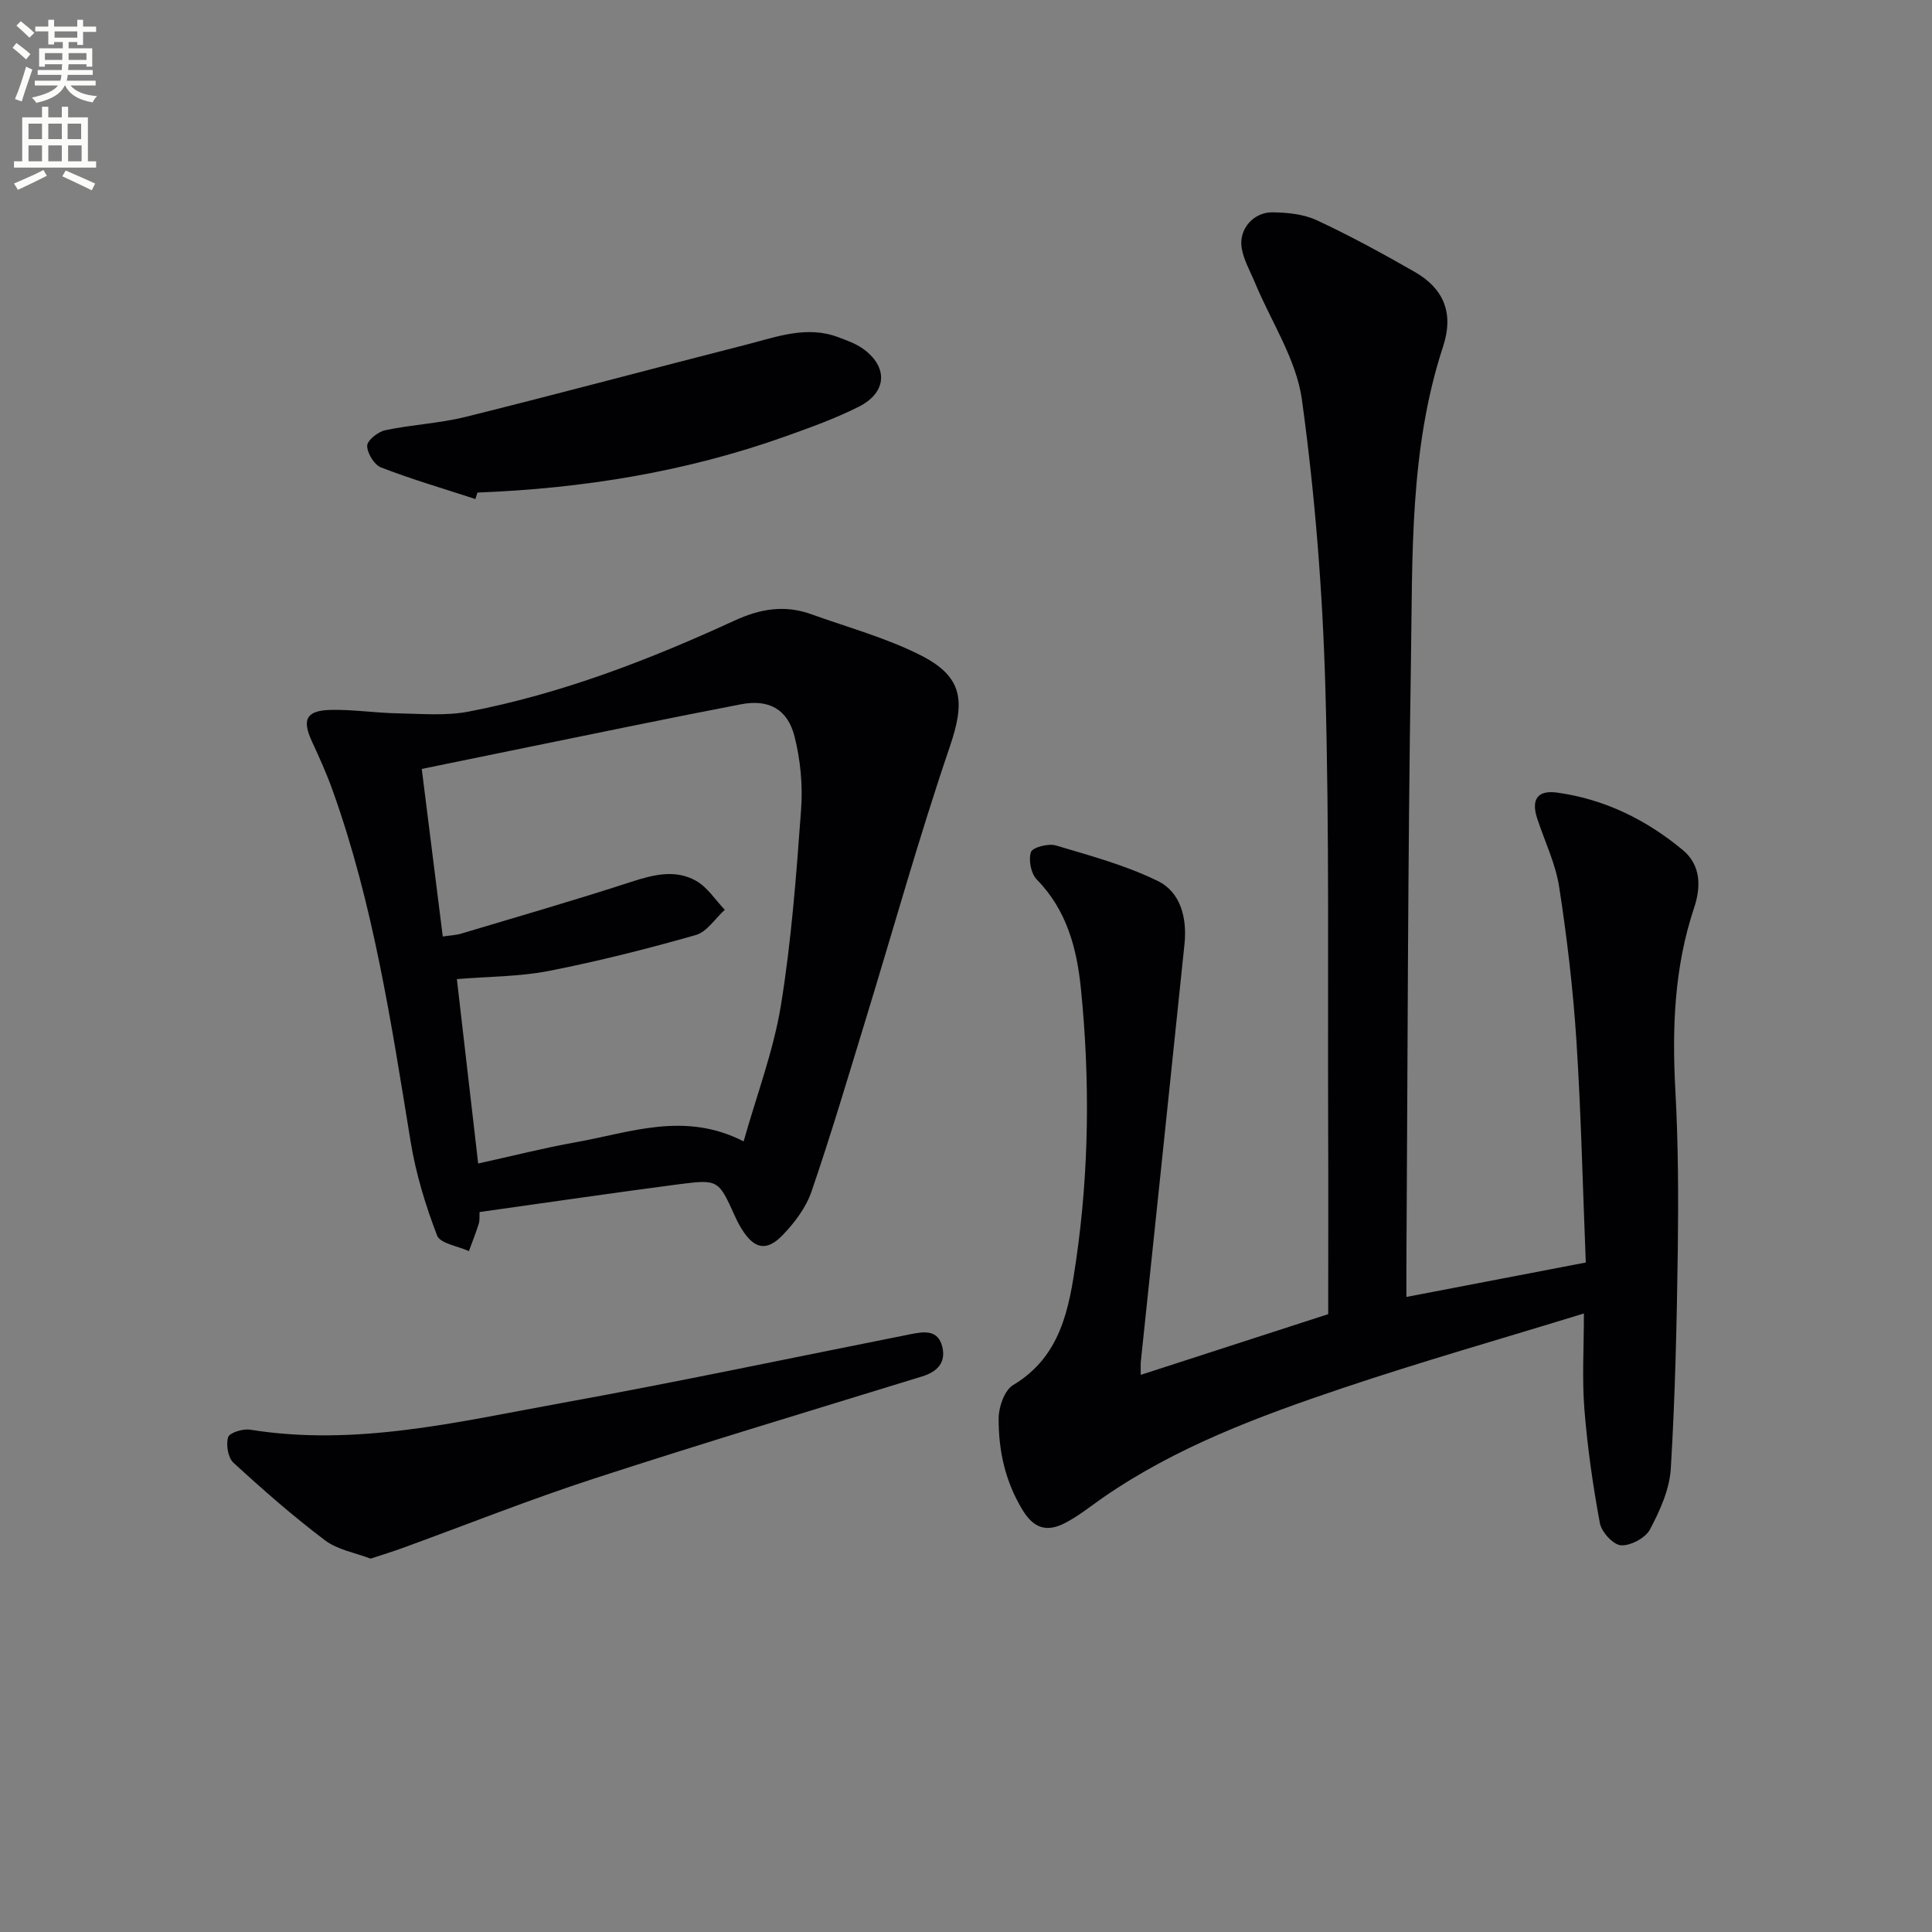 <svg enable-background="new 0 0 400 400" viewBox="0 0 400 400" xmlns="http://www.w3.org/2000/svg"><rect x="0" y="0" width="400" height="400" fill="#808080" stroke="none"/><path d="m2.6 9.9.8-1c.9.7 1.9 1.4 2.9 2.3l-.9 1.1c-1.1-1-2-1.8-2.8-2.4zm.5 10.6c.9-2.1 1.6-4.3 2.3-6.7.4.2.8.4 1.3.6-.7 2.1-1.5 4.3-2.2 6.6zm.3-15.2.9-.9c1 .8 2 1.6 2.8 2.4l-1 1c-.9-.9-1.8-1.7-2.7-2.5zm12.6-1.2h1.2v1.4h2.7v1.1h-2.7v2.7h-1.2v-.6h-1.8v1.3h4.9v3.8h-1.2v-.5h-3.7c0 .4-.1.9-.1 1.2h5.1v1h-5.2c0 .5-.1.9-.2 1.2h6v1h-5.2c1.1 1.3 2.9 2 5.5 2.2-.4.4-.7.8-.9 1.3-2.9-.5-4.8-1.6-5.7-3.5h-.1c-.8 1.7-2.7 2.9-5.9 3.6-.2-.4-.6-.8-.9-1.1 2.8-.6 4.6-1.4 5.4-2.5h-4.8v-1h5.3c.1-.3.2-.7.2-1.2h-4.9v-1h5c0-.4 0-.8.1-1.2h-3.6v.5h-1.2v-3.8h4.9v-1.3h-1.8v.5h-1.2v-2.7h-2.7v-1h2.7v-1.4h1.2v1.4h4.8zm-6.7 8.3h3.6c0-.4 0-.9 0-1.4h-3.6zm1.9-4.6h4.8v-1.3h-4.7v1.3zm6.7 3.2h-3.7v1.4h3.7z" fill="#fbfcfa"/><path d="m8.7 22.1h1.3v2.2h2.8v-2.2h1.3v2.2h4.1v9.1h1.7v1.3h-17v-1.3h1.7v-9.1h4.1zm.3 13.1.7 1.2c-1.8.9-3.8 1.9-6 2.9-.2-.4-.5-.8-.8-1.3 2.3-1 4.4-1.9 6.1-2.8zm-3.1-6.4h2.8v-3.2h-2.8zm0 4.6h2.8v-3.3h-2.8zm4.1-4.6h2.8v-3.2h-2.8zm0 4.6h2.8v-3.3h-2.8zm3.6 1.9c2.1.9 4.1 1.8 6.1 2.7l-.7 1.4c-2.2-1.1-4.2-2-6.1-2.9zm3.2-9.7h-2.8v3.2h2.8zm-2.7 7.8h2.8v-3.3h-2.8z" fill="#fbfcfa"/><g fill="#010104"><path d="m236.18 284.65c12.84-4.16 25.12-8.13 38.81-12.57 0-13 .04-26.45-.01-39.9-.11-29.95.27-59.92-.58-89.86-.57-19.9-2.14-39.85-4.85-59.56-1.15-8.35-6.37-16.15-9.71-24.2-1-2.42-2.4-4.8-2.78-7.33-.57-3.85 2.49-7.32 6.41-7.27 3.08.04 6.44.37 9.18 1.65 6.91 3.22 13.63 6.89 20.26 10.69 5.86 3.36 8.18 8.37 5.87 15.42-6.99 21.3-6.31 43.34-6.66 65.22-.67 41.64-.67 83.28-.94 124.92-.01 1.96 0 3.92 0 6.66 12.68-2.43 24.67-4.73 37.14-7.13-.64-15.85-.97-30.99-1.95-46.08-.69-10.6-1.94-21.18-3.56-31.68-.75-4.83-2.99-9.43-4.54-14.14-1.32-4 .08-5.95 4.12-5.39 9.83 1.36 18.43 5.6 25.99 11.87 3.86 3.2 3.78 7.76 2.36 12-4.13 12.37-4.57 24.99-3.87 37.87.6 10.97.64 21.99.5 32.98-.21 15.09-.54 30.2-1.45 45.26-.26 4.29-2.25 8.67-4.3 12.56-.93 1.77-4 3.41-6 3.3-1.6-.09-4.04-2.74-4.38-4.57-1.45-7.81-2.58-15.71-3.21-23.62-.5-6.26-.1-12.59-.1-19.81-17.1 5.26-33.69 9.98-50.01 15.47-17.32 5.83-34.48 12.19-49.68 22.74-2.58 1.8-5.06 3.82-7.85 5.23-3.53 1.79-6.28 1.2-8.67-2.73-3.62-5.95-5-12.34-4.96-19.02.01-2.36 1.21-5.8 3-6.87 9.9-5.92 11.59-15.87 13.02-25.72 2.72-18.68 2.9-37.49 1.02-56.26-.83-8.32-2.9-16.33-9.15-22.69-1.2-1.22-1.75-4.07-1.2-5.68.34-.98 3.6-1.83 5.15-1.37 7.16 2.13 14.48 4.11 21.13 7.37 4.76 2.34 6.05 7.72 5.51 13.02-2.99 28.91-6.04 57.82-9.07 86.73-.03.48.01.97.01 2.49z"/><path d="m99.29 250.94c-.05.8.06 1.66-.17 2.42-.6 1.92-1.35 3.79-2.04 5.67-2.28-1.05-5.95-1.56-6.59-3.24-2.4-6.26-4.39-12.8-5.47-19.41-4.01-24.57-7.71-49.19-16.16-72.76-1.23-3.43-2.73-6.78-4.27-10.09-2.11-4.55-1.22-6.44 3.9-6.55 4.63-.1 9.27.63 13.9.71 4.9.09 9.94.55 14.69-.37 19.18-3.7 37.31-10.7 54.99-18.83 5.27-2.43 10.37-3.31 15.84-1.34 7.62 2.75 15.56 4.89 22.73 8.53 8.88 4.51 9.18 9.6 5.99 18.97-6.41 18.81-11.74 37.98-17.57 56.99-3.59 11.73-7.08 23.5-11.06 35.09-1.14 3.31-3.5 6.44-5.97 9-3.33 3.44-5.87 2.84-8.4-1.17-.53-.84-1-1.73-1.41-2.64-3.44-7.59-3.46-7.78-11.45-6.76-13.66 1.78-27.27 3.79-41.48 5.78zm-7.62-57.05c1.55-.23 2.7-.26 3.77-.58 11.75-3.52 23.53-6.92 35.19-10.71 4.61-1.5 9.15-2.67 13.48-.24 2.36 1.33 3.99 3.96 5.95 6-1.99 1.8-3.7 4.58-6.01 5.23-10.03 2.86-20.17 5.42-30.41 7.43-6.08 1.19-12.4 1.15-19.05 1.69 1.48 12.84 2.93 25.31 4.41 38.18 7.22-1.59 13.65-3.23 20.16-4.39 11.27-1.99 22.53-6.48 34.8-.19 2.73-9.68 6.19-18.77 7.72-28.17 2.18-13.4 3.19-27.01 4.18-40.57.36-5-.13-10.27-1.37-15.13-1.45-5.64-5.33-7.73-11.1-6.62-15.95 3.06-31.85 6.4-47.77 9.63-6.09 1.24-12.18 2.5-18.3 3.75 1.49 11.82 2.9 23.12 4.35 34.69z"/><path d="m76.73 322.7c-3.12-1.2-6.81-1.81-9.45-3.8-6.6-4.98-12.85-10.46-18.95-16.06-1.13-1.04-1.57-3.74-1.1-5.29.29-.93 3.08-1.79 4.56-1.55 21.86 3.52 43-1.62 64.17-5.46 24.27-4.4 48.42-9.52 72.62-14.32 2.72-.54 5.62-.97 6.5 2.58.82 3.32-1.01 5.2-4.19 6.18-22.66 6.98-45.38 13.81-67.92 21.15-13.39 4.36-26.5 9.59-39.74 14.41-1.98.72-4.02 1.34-6.5 2.16z"/><path d="m98.43 103.32c-6.52-2.13-13.12-4.06-19.52-6.53-1.42-.54-2.89-2.95-2.89-4.49 0-1.12 2.25-2.92 3.75-3.23 5.49-1.16 11.2-1.41 16.63-2.76 19.44-4.83 38.79-10.03 58.21-14.98 6.22-1.59 12.44-3.99 18.99-1.5 1.69.64 3.47 1.26 4.94 2.28 5.37 3.75 5.19 9.09-.69 12.07-4.86 2.46-10.05 4.32-15.2 6.16-20.62 7.36-41.98 10.8-63.8 11.64-.14.45-.28.9-.42 1.34z"/></g></svg>
